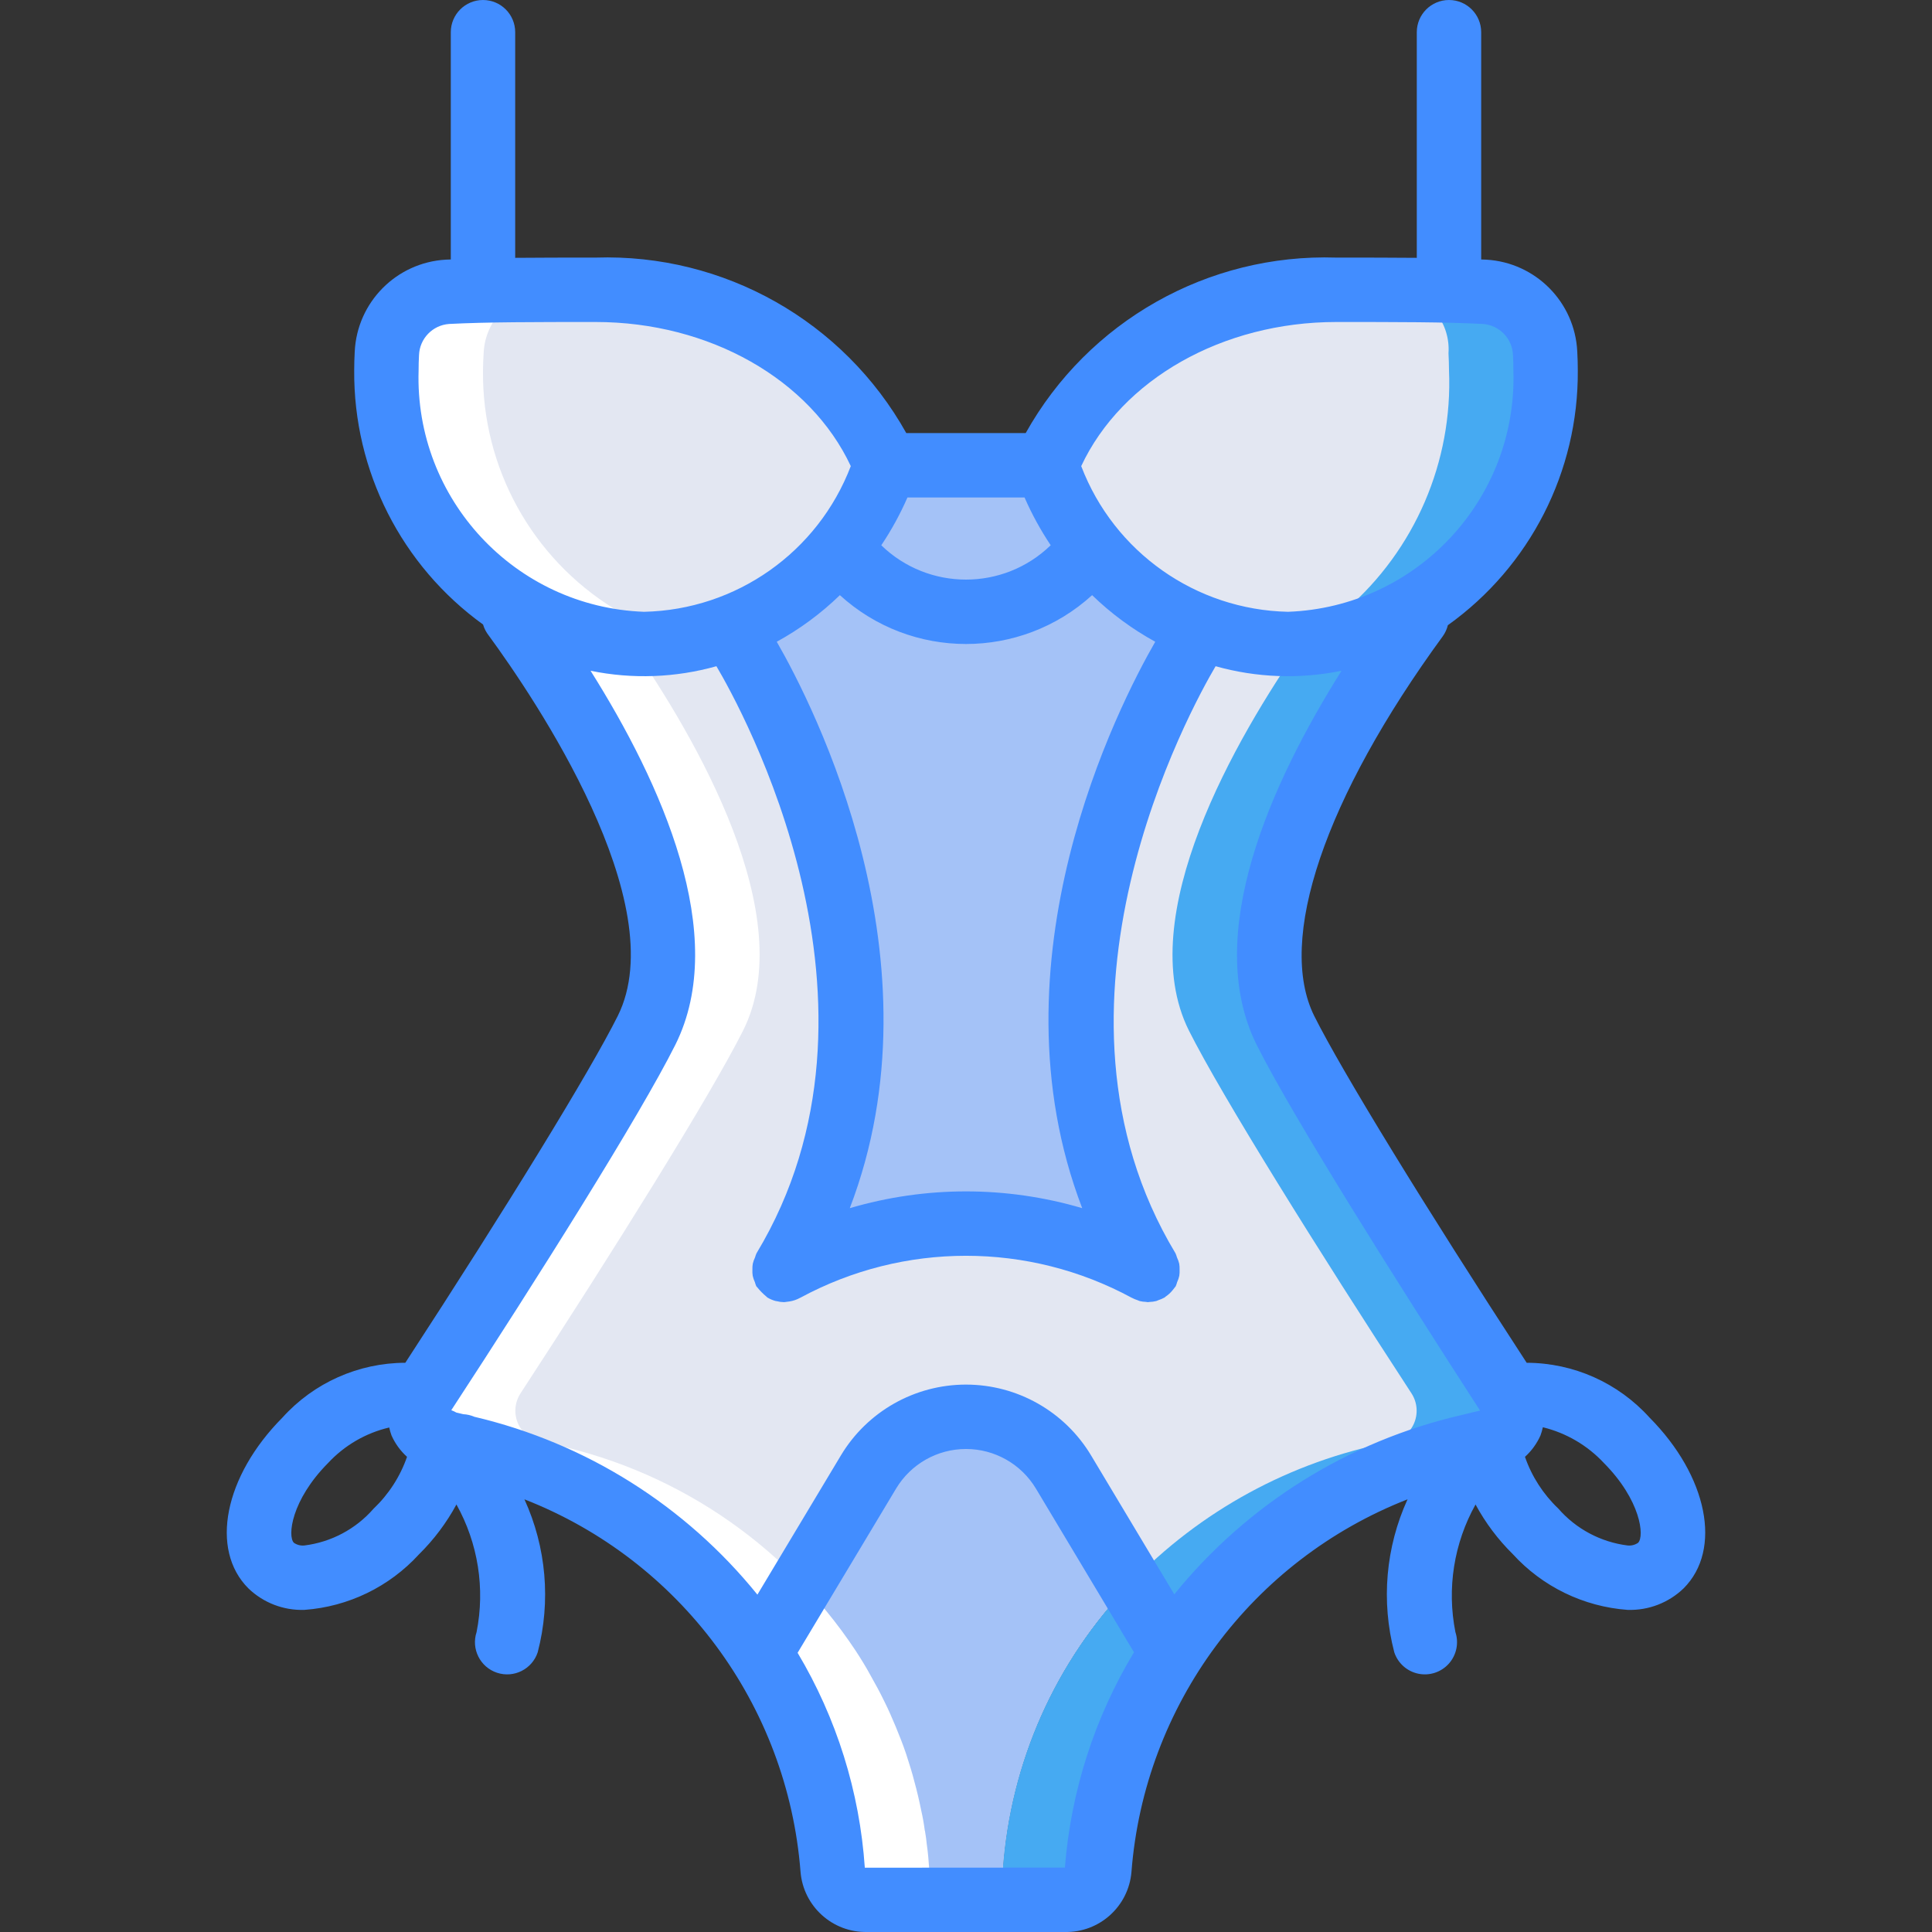 <?xml version="1.0"?>
<svg xmlns="http://www.w3.org/2000/svg" xmlns:xlink="http://www.w3.org/1999/xlink" version="1.1" id="Capa_1" x="0px" y="0px" viewBox="0 0 512.003 512.003" style="enable-background:new 0 0 512.003 512.003;" xml:space="preserve" width="512px" height="512px" class=""><rect x="0" y="0" width="512.003" height="512.003" fill="#333333" stroke="none"/><g><g>
	<g transform="translate(4 9)">
		<path style="fill:#46AAF2" d="M389.9,373.208c-33.887,6.484-63.745,26.317-82.859,55.04l-1.621-1.109l-9.899-16.469    c-19.856,20.512-31.825,47.381-33.792,75.861c-0.5,4.626-4.48,8.085-9.13,7.936h-26.796c-4.65,0.149-8.63-3.31-9.13-7.936    c-0.17-2.304-0.341-4.608-0.683-6.912c-0.085-1.024-0.256-2.133-0.427-3.157c0.013-0.12-0.018-0.241-0.085-0.341    c-0.223-1.778-0.536-3.544-0.939-5.291c-0.511-2.56-1.109-5.12-1.792-7.595c-0.597-2.389-1.365-4.779-2.133-7.168    c-0.085-0.171-0.085-0.341-0.171-0.512c-0.768-2.304-1.707-4.608-2.645-6.912c-0.94-2.219-1.878-4.437-2.988-6.656l-0.256-0.512    c-1.023-2.133-2.219-4.267-3.412-6.4c-1.195-2.219-2.56-4.437-4.011-6.656c-19.126-28.82-49.055-48.721-83.029-55.211    c-2.812-0.447-5.211-2.28-6.38-4.876s-0.953-5.607,0.576-8.009c24.833-38.059,50.348-78.933,59.052-96.256    c15.103-30.208-12.545-77.568-29.867-102.571c-1.878-2.816-3.67-5.291-5.292-7.424l1.025-1.707    c6.388,3.806,13.368,6.518,20.65,8.021c4.211,0.865,8.501,1.294,12.8,1.28c14.325,0,28.247-4.741,39.595-13.483    c4.955-3.732,9.376-8.125,13.141-13.056c3.817,8.062,11.054,13.983,19.713,16.128h0.171c4.122,1.251,8.407,1.883,12.715,1.877    c7.025,0.096,13.958-1.608,20.139-4.949c5.526-2.796,9.924-7.405,12.459-13.056c9.8,12.953,23.954,21.924,39.85,25.259    c4.241,0.857,8.558,1.285,12.885,1.28c1.225,0.028,2.451-0.029,3.669-0.171c10.339-0.503,20.393-3.551,29.27-8.875l1.195,1.963    c-16.213,22.187-51.371,76.203-34.817,109.483c8.704,17.323,34.219,58.197,59.052,96.256c1.529,2.402,1.745,5.413,0.576,8.009    C395.111,370.928,392.713,372.761,389.9,373.208z" data-original="#7FACFA" class="active-path" data-old_color="#46aaf2"/>
		<path style="fill:#E3E7F2;" d="M364.3,373.208c-26.243,5.088-50.269,18.174-68.778,37.461    c-19.856,20.512-31.825,47.381-33.792,75.861c-0.5,4.626-4.48,8.085-9.13,7.936h-26.796c-4.65,0.149-8.63-3.31-9.13-7.936    c-0.17-2.304-0.341-4.608-0.683-6.912c-0.085-1.024-0.256-2.133-0.427-3.157c0.013-0.12-0.018-0.241-0.085-0.341    c-0.223-1.778-0.536-3.544-0.939-5.291c-0.511-2.56-1.109-5.12-1.792-7.595c-0.597-2.389-1.365-4.779-2.133-7.168    c-0.085-0.171-0.085-0.341-0.171-0.512c-0.768-2.304-1.707-4.608-2.645-6.912c-0.94-2.219-1.878-4.437-2.988-6.656l-0.256-0.512    c-1.023-2.133-2.219-4.267-3.412-6.4c-1.195-2.219-2.56-4.437-4.011-6.656c-19.126-28.82-49.055-48.721-83.029-55.211    c-2.812-0.447-5.211-2.28-6.38-4.876s-0.953-5.607,0.576-8.009c24.833-38.059,50.348-78.933,59.052-96.256    c15.103-30.208-12.545-77.568-29.867-102.571c1.189,0.142,2.387,0.199,3.584,0.171c4.299,0.005,8.587-0.423,12.8-1.28    c15.929-3.311,30.118-12.285,39.935-25.259c2.535,5.651,6.933,10.26,12.459,13.056c6.18,3.342,13.113,5.046,20.139,4.949    c4.308,0.006,8.592-0.627,12.715-1.877h0.171c8.658-2.145,15.895-8.066,19.713-16.128c3.764,4.931,8.186,9.324,13.141,13.056    c11.348,8.742,25.27,13.482,39.595,13.483c4.271,0.01,8.531-0.419,12.715-1.28c7.126-1.446,13.961-4.071,20.224-7.765l1.195,1.963    c-1.535,2.048-3.157,4.352-4.865,6.912c-17.407,25.088-44.971,72.363-29.952,102.571c8.704,17.323,34.219,58.197,59.052,96.256    c1.529,2.402,1.745,5.413,0.576,8.009C369.511,370.928,367.113,372.761,364.3,373.208z" data-original="#E3E7F2" class=""/>
		<path style="fill:#A4C2F7;" d="M282.552,256.557c-0.085,1.28-0.085,2.56-0.085,3.755c-0.453,21.999,4.841,43.735,15.359,63.061    c0.768,1.365,1.536,2.816,2.389,4.181c-1.195-0.683-2.389-1.365-3.584-1.963c-13.77-7.187-29.097-10.88-44.629-10.752    c-16.924-0.189-33.583,4.205-48.213,12.715c0.853-1.365,1.622-2.816,2.389-4.181c10.518-19.326,15.812-41.063,15.359-63.061    c0-1.195,0-2.475-0.085-3.755c-1.395-33.19-10.293-65.633-26.026-94.891c-1.536-2.987-2.645-4.779-2.987-5.376    c0.236-0.061,0.465-0.147,0.683-0.256c10.353-4.692,19.382-11.875,26.283-20.907c6.388,11.881,19.139,18.924,32.597,18.005    c13.459,0.919,26.21-6.124,32.598-18.005c6.9,9.032,15.93,16.215,26.283,20.907c0.218,0.109,0.447,0.195,0.683,0.256    c-0.341,0.597-1.45,2.389-2.987,5.376C292.846,190.924,283.948,223.367,282.552,256.557z" data-original="#A4C2F7"/>
		<path style="fill:#C03A2B;" d="M132.194,154.072c-0.023,0-0.045-0.008-0.061-0.024c-0.016-0.016-0.025-0.038-0.024-0.061" data-original="#C03A2B"/>
		<path style="fill:#E3E7F2;" d="M230.669,114.307c-2.568,7.494-6.375,14.503-11.265,20.736v0.085    c-12.471,16.595-31.978,26.411-52.735,26.539c-11.787-0.013-23.349-3.228-33.45-9.301c-21.9-13.505-35.114-37.505-34.817-63.232    c0-1.536,0.085-2.987,0.171-4.523c0.349-8.723,7.244-15.765,15.957-16.299c10.325-0.512,23.211-0.512,39.339-0.512    C189.623,67.8,219.917,87.256,230.669,114.307z" data-original="#E3E7F2" class=""/>
		<path style="fill:#46AAF2" d="M405.602,89.133c0.303,25.927-13.136,50.078-35.328,63.488c-9.958,5.941-21.343,9.067-32.939,9.045    c-20.758-0.128-40.265-9.944-52.735-26.539v-0.085c-4.858-6.253-8.663-13.257-11.265-20.736    c10.752-27.051,41.046-46.507,76.8-46.507c16.128,0,29.013,0,39.339,0.512c8.713,0.534,15.608,7.576,15.957,16.299    C405.517,86.147,405.602,87.597,405.602,89.133z" data-original="#7FACFA" class="active-path" data-old_color="#46aaf2"/>
		<path style="fill:#E3E7F2;" d="M380.002,89.133c1.028,24.224-9.041,47.595-27.351,63.488c-7.252,5.778-16.229,8.963-25.501,9.045    c-17.364-0.946-32.914-11.054-40.827-26.539v-0.085c-3.854-6.474-6.789-13.453-8.721-20.736    c7.419-26.902,31.561-45.786,59.458-46.507c12.486,0,22.462,0,30.455,0.512c7.605,1.594,12.875,8.546,12.354,16.299    C379.936,86.147,380.002,87.597,380.002,89.133z" data-original="#E3E7F2" class=""/>
		<path style="fill:#A4C2F7;" d="M284.6,135.043v0.085c-6.388,11.882-19.139,18.925-32.598,18.005    c-13.459,0.919-26.21-6.124-32.598-18.005v-0.085c4.889-6.233,8.697-13.242,11.265-20.736h42.667    C275.938,121.785,279.743,128.789,284.6,135.043z" data-original="#A4C2F7"/>
		<path style="fill:#46AAF2" d="M307.042,428.248c-1.45,2.219-2.901,4.523-4.181,6.827c-1.255,2.098-2.394,4.263-3.412,6.485    c-1.281,2.56-2.475,5.12-3.584,7.851c-0.683,1.621-1.28,3.157-1.793,4.779c-0.341,0.939-0.683,1.963-1.023,2.901    c-0.683,2.048-1.281,4.096-1.793,6.144c-0.683,2.475-1.28,5.035-1.792,7.595c-0.402,1.747-0.716,3.512-0.939,5.291    c-0.085,0.085-0.085,0.171-0.085,0.341c-0.171,1.024-0.341,2.133-0.427,3.157c-0.341,2.304-0.513,4.608-0.683,6.912    c-0.5,4.626-4.48,8.085-9.13,7.936h-25.6c4.65,0.149,8.63-3.31,9.13-7.936c1.967-28.48,13.936-55.35,33.792-75.861l9.899,16.469    L307.042,428.248z" data-original="#7FACFA" class="active-path" data-old_color="#46aaf2"/>
		<path style="fill:#A4C2F7;" d="M295.522,410.669c-19.856,20.512-31.825,47.381-33.792,75.861c-0.5,4.626-4.48,8.085-9.13,7.936    h-26.796c-4.65,0.149-8.63-3.31-9.13-7.936c-0.17-2.304-0.341-4.608-0.683-6.912c-0.085-1.024-0.256-2.133-0.427-3.157    c0.013-0.12-0.018-0.241-0.085-0.341c-0.256-1.792-0.597-3.499-0.939-5.291c-0.511-2.56-1.109-5.12-1.792-7.595    c-0.597-2.389-1.365-4.779-2.133-7.168c-0.085-0.171-0.085-0.341-0.171-0.512c-0.853-2.304-1.707-4.608-2.645-6.912    c-0.94-2.219-1.878-4.437-2.988-6.656l-0.256-0.512c-1.023-2.133-2.133-4.267-3.412-6.4c-1.195-2.219-2.56-4.437-4.011-6.656    l1.109-0.768l27.904-46.592c5.466-9.071,15.29-14.609,25.88-14.592c10.59,0.017,20.396,5.589,25.832,14.677L295.522,410.669z" data-original="#A4C2F7"/>
		<g>
			<path style="fill:#FFFFFF;" d="M231.778,148.099v0.085c0.171-0.171,0.341-0.256,0.426-0.341     C232.034,147.928,231.949,148.013,231.778,148.099z M179.81,160.301c-0.683-0.171-1.451-0.256-2.133-0.427     c0.597,0.085,1.194,0.427,1.792,0.512C179.554,160.387,179.725,160.301,179.81,160.301z M242.274,486.531     c-0.17-2.304-0.341-4.608-0.683-6.912c-0.085-1.024-0.256-2.133-0.427-3.157c0.013-0.12-0.018-0.241-0.085-0.341     c-0.223-1.778-0.536-3.544-0.939-5.291c-0.511-2.56-1.109-5.12-1.792-7.595c-0.597-2.389-1.365-4.779-2.133-7.168     c-0.085-0.171-0.085-0.341-0.171-0.512c-0.768-2.304-1.707-4.608-2.645-6.912c-0.94-2.219-1.878-4.437-2.988-6.656l-0.256-0.512     c-1.023-2.133-2.219-4.267-3.412-6.4c-1.195-2.219-2.56-4.437-4.011-6.656c-19.126-28.82-49.055-48.721-83.029-55.211     c-2.812-0.447-5.211-2.28-6.38-4.876s-0.953-5.607,0.576-8.009c24.833-38.059,50.348-78.933,59.052-96.256     c15.103-30.208-12.545-77.568-29.867-102.571c-1.878-2.816-3.67-5.291-5.292-7.424l1.025-1.707     c-21.9-13.505-35.114-37.505-34.816-63.232c0-1.536,0.085-2.987,0.171-4.523c0.349-8.723,7.244-15.765,15.957-16.299     c4.864-0.256,10.325-0.341,16.47-0.427c-0.939-0.085-1.792-0.085-2.731-0.085c-16.128,0-29.013,0-39.339,0.512     c-8.713,0.534-15.608,7.576-15.957,16.299c-0.085,1.536-0.171,2.987-0.171,4.523c-0.298,25.727,12.917,49.727,34.817,63.232     l-1.025,1.707c1.622,2.133,3.413,4.608,5.292,7.424c17.322,25.003,44.97,72.363,29.867,102.571     c-8.704,17.323-34.219,58.197-59.052,96.256c-1.529,2.402-1.745,5.413-0.576,8.009s3.568,4.429,6.38,4.876     c33.975,6.489,63.903,26.391,83.029,55.211c1.45,2.218,2.816,4.437,4.011,6.656c1.194,2.133,2.389,4.267,3.412,6.4l0.256,0.512     c1.109,2.219,2.048,4.437,2.988,6.656c0.937,2.304,1.877,4.608,2.645,6.912c0.085,0.171,0.085,0.341,0.171,0.512     c0.768,2.389,1.536,4.779,2.133,7.168c0.683,2.475,1.28,5.035,1.792,7.595c0.402,1.747,0.716,3.512,0.939,5.291     c0.068,0.1,0.098,0.221,0.085,0.341c0.171,1.024,0.341,2.133,0.427,3.157c0.341,2.304,0.513,4.608,0.683,6.912     c0.5,4.626,4.48,8.085,9.13,7.936h25.6C246.754,494.616,242.774,491.157,242.274,486.531z M153.869,160.387     c-0.598-0.085-1.195-0.427-1.792-0.512c0.683,0.171,1.45,0.256,2.133,0.427C154.125,160.301,153.954,160.387,153.869,160.387z" data-original="#FFFFFF" class=""/>
			<path style="fill:#FFFFFF;" d="M341.09,161.411c-0.023,0-0.045,0.008-0.061,0.024c-0.016,0.016-0.025,0.038-0.024,0.061     c0.316,0.01,0.631-0.018,0.94-0.085H341.09z M206.178,148.184l0.085-0.085h-0.085V148.184z" data-original="#FFFFFF" class=""/>
		</g>
	</g>
	<path style="fill:#428DFF" d="M400.902,411.854c7.874,8.638,18.76,13.928,30.417,14.783h0.058   c5.505,0.174,10.846-1.887,14.808-5.712c10.267-10.267,6.383-29.717-9.05-45.263c-8.316-9.21-20.136-14.48-32.545-14.509   c-26.981-41.394-48.953-77.233-56.289-91.887c-10.017-20.129,2.717-57.754,34.05-100.65c0.633-0.881,1.091-1.876,1.348-2.93   c21.789-15.571,34.636-40.773,34.435-67.553c0-1.671-0.05-3.333-0.142-5.004c-0.647-13.076-11.046-23.562-24.117-24.316   c-0.423-0.022-0.911-0.031-1.342-0.051V8.533c0-4.713-3.82-8.533-8.533-8.533s-8.533,3.821-8.533,8.533v59.797   c-6.402-0.061-13.448-0.064-21.333-0.064c-33.975-1.108-65.73,16.834-82.313,46.508h-31.642   c-16.583-29.674-48.337-47.616-82.313-46.508c-7.885,0-14.931,0.003-21.333,0.064V8.533c0-4.713-3.821-8.533-8.533-8.533   s-8.533,3.821-8.533,8.533v60.228c-0.427,0.02-0.914,0.029-1.333,0.051c-13.08,0.754-23.486,11.251-24.125,24.338   c-0.092,1.65-0.139,3.311-0.142,4.983c-0.201,26.661,12.525,51.768,34.147,67.368c0.311,1.056,0.821,2.043,1.503,2.907   c12.075,16.504,49.058,71.05,34.192,100.837c-7.339,14.666-29.291,50.473-56.296,91.906c-12.422,0.025-24.254,5.304-32.571,14.532   c-15.408,15.525-19.292,34.975-9.025,45.246c3.964,3.823,9.304,5.881,14.808,5.708h0.058c11.63-0.847,22.493-6.116,30.358-14.725   c3.943-3.887,7.287-8.339,9.921-13.21c5.741,10.282,7.633,22.272,5.338,33.822c-1.477,4.473,0.951,9.298,5.425,10.775   s9.298-0.951,10.775-5.425c3.525-13.514,2.283-27.831-3.517-40.536c41.295,16.146,69.72,54.486,73.167,98.691   c0.736,9.149,8.465,16.146,17.642,15.97h52.417c9.156,0.181,16.878-6.782,17.642-15.908c3.429-44.226,31.855-82.593,73.166-98.753   c-5.8,12.705-7.041,27.022-3.516,40.536c0.956,2.894,3.383,5.058,6.367,5.677s6.072-0.401,8.1-2.675   c2.028-2.275,2.689-5.459,1.733-8.352c-2.296-11.548-0.404-23.537,5.335-33.818C393.655,403.555,396.98,407.986,400.902,411.854z    M434.119,408.854c-0.802,0.559-1.777,0.813-2.75,0.717h-0.017c-7.127-0.887-13.676-4.374-18.392-9.792   c-3.994-3.796-7.021-8.494-8.825-13.7c1.749-1.581,3.148-3.509,4.108-5.662c0.26-0.711,0.471-1.439,0.632-2.179   c6.198,1.512,11.819,4.804,16.169,9.471C434.827,397.558,435.852,407.121,434.119,408.854z M354.136,85.333   c16.075,0,28.775,0,38.867,0.521c4.366,0.321,7.793,3.872,7.958,8.246c0.075,1.333,0.108,2.679,0.108,4.033   c1.097,34.138-25.601,62.743-59.733,64c-24.419-0.526-46.086-15.791-54.8-38.608C297.277,100.558,323.986,85.333,354.136,85.333z    M271.519,131.842c1.932,4.414,4.251,8.648,6.929,12.653c-12.504,12.136-32.388,12.141-44.899,0.011   c2.682-4.008,5.003-8.246,6.936-12.665H271.519z M222.579,157.723c18.94,17.258,47.906,17.258,66.846,0   c4.997,4.848,10.624,9.001,16.729,12.349c-9.786,17.015-44.444,84.67-19.356,150.106c-20.103-5.926-41.489-5.926-61.592,0   c25.087-65.436-9.57-133.091-19.356-150.106C211.955,166.725,217.582,162.571,222.579,157.723L222.579,157.723z M110.936,98.133   c0-1.354,0.033-2.7,0.108-4.012c0.158-4.384,3.591-7.947,7.967-8.267c10.083-0.521,22.783-0.521,38.858-0.521   c30.15,0,56.858,15.225,67.6,38.192c-8.714,22.818-30.381,38.083-54.8,38.608C136.537,160.876,109.839,132.271,110.936,98.133z    M80.652,409.571h-0.017c-0.972,0.095-1.946-0.157-2.75-0.713c-1.733-1.737-0.708-11.3,9.05-21.129   c4.346-4.685,9.991-7.968,16.212-9.428c0.157,0.718,0.361,1.425,0.613,2.115c0.96,2.153,2.36,4.081,4.108,5.661   c-1.82,5.23-4.866,9.948-8.883,13.759C94.281,405.228,87.753,408.693,80.652,409.571z M282.211,494.933l-53.025,0.033   c-1.372-20.122-7.475-39.635-17.811-56.954l26.103-43.53c3.906-6.506,10.939-10.485,18.527-10.483   c7.588,0.002,14.619,3.984,18.523,10.492l25.989,43.384C290.065,455.215,283.798,474.751,282.211,494.933z M311.201,422.516   l-22.041-36.795c-6.983-11.653-19.57-18.785-33.155-18.787c-13.585-0.003-26.174,7.125-33.162,18.775l-22.121,36.889   c-19.083-23.603-45.476-40.186-75.021-47.138c-0.921-0.4-1.906-0.631-2.909-0.68c-0.617-0.133-1.218-0.304-1.837-0.43   c-0.433-0.25-0.888-0.461-1.359-0.63c22.533-34.47,49.906-77.924,59.381-96.846c14.5-29.051-3.754-69.392-22.469-99.115   c11.054,2.267,22.489,1.853,33.35-1.207c6.483,10.955,50.298,89.796,10.619,155.597c-0.152,0.346-0.28,0.703-0.381,1.068   c-0.256,0.532-0.456,1.089-0.596,1.662c-0.089,0.54-0.124,1.087-0.104,1.633c-0.025,0.531,0.002,1.063,0.081,1.589   c0.132,0.586,0.327,1.156,0.581,1.7c0.095,0.36,0.215,0.713,0.36,1.056c0.071,0.122,0.194,0.187,0.271,0.305   c0.71,0.885,1.509,1.696,2.383,2.42c0.118,0.079,0.181,0.205,0.304,0.279c0.687,0.411,1.428,0.724,2.202,0.93   c0.073,0.019,0.148,0.012,0.221,0.03c0.646,0.166,1.31,0.255,1.977,0.266c0.244,0,0.48-0.071,0.723-0.092   c0.245-0.02,0.475-0.049,0.719-0.091c0.983-0.153,1.931-0.478,2.802-0.959l0.073-0.025c27.394-14.828,60.422-14.828,87.817,0   l0.091,0.038c0.463,0.245,0.947,0.447,1.447,0.603c0.208,0.072,0.406,0.191,0.617,0.245c0.532,0.122,1.075,0.193,1.621,0.212   c0.175,0.011,0.35,0.069,0.525,0.069l0.006-0.001l0.009,0.001c0.125,0,0.247-0.044,0.37-0.049c0.614-0.016,1.225-0.098,1.822-0.245   c0.219-0.059,0.425-0.182,0.641-0.258c0.502-0.162,0.989-0.37,1.452-0.622l0.118-0.051c0.09-0.054,0.135-0.147,0.223-0.204   c0.736-0.488,1.39-1.088,1.94-1.779c0.167-0.204,0.33-0.393,0.475-0.609c0.098-0.147,0.231-0.257,0.321-0.411   c0.145-0.343,0.265-0.696,0.36-1.056c0.255-0.544,0.45-1.114,0.581-1.7c0.079-0.526,0.106-1.058,0.081-1.589   c0.019-0.547-0.016-1.094-0.104-1.633c-0.14-0.574-0.339-1.131-0.596-1.662c-0.102-0.365-0.229-0.721-0.381-1.068   c-39.571-65.623,4.133-144.595,10.623-155.596c10.869,3.061,22.314,3.473,33.375,1.201c-18.637,29.629-36.962,70.053-22.498,99.132   c9.498,18.953,36.977,62.568,59.199,96.918l-0.142,0.066c-1.374,0.27-2.699,0.655-4.057,0.964c-0.262,0.051-0.506,0.106-0.76,0.18   C357.32,381.913,330.543,398.634,311.201,422.516z" data-original="#428DFF" class=""/>
</g></g> </svg>
